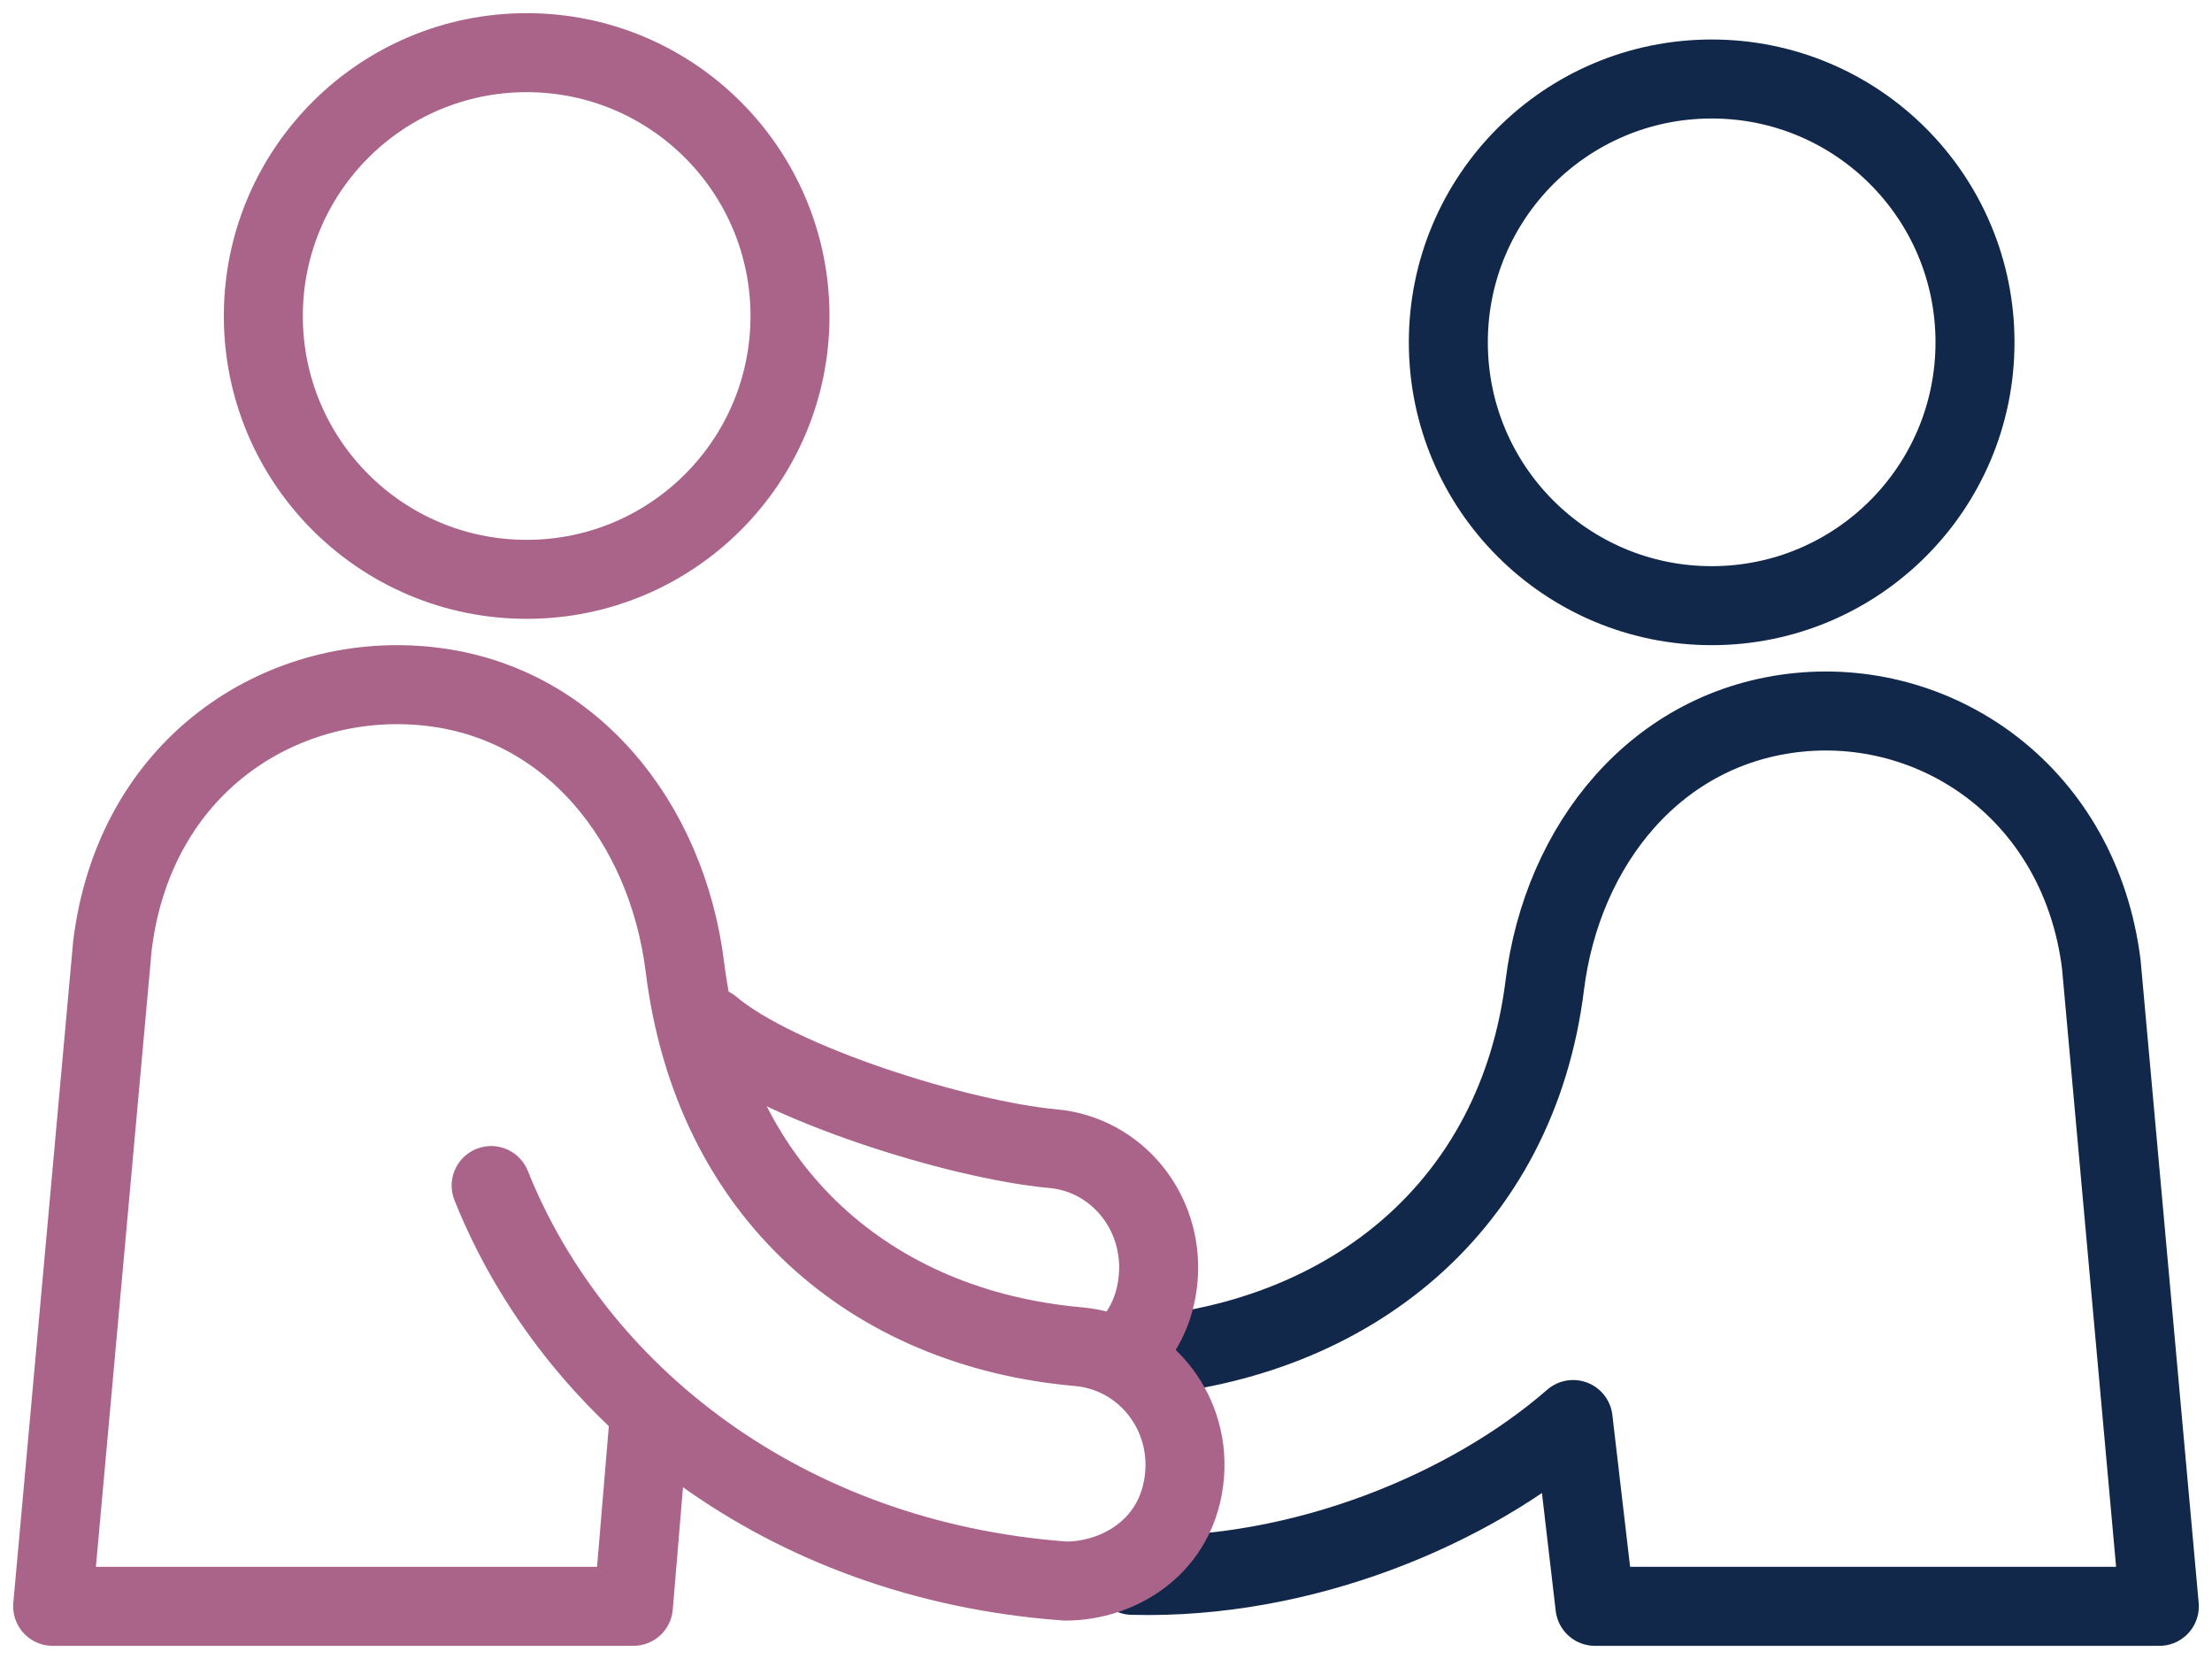 <?xml version="1.0" encoding="UTF-8"?>
<svg xmlns="http://www.w3.org/2000/svg" xmlns:xlink="http://www.w3.org/1999/xlink" width="84px" height="63px" viewBox="0 0 84 63" version="1.1">
  <title>Artboard</title>
  <g id="Artboard" stroke="none" stroke-width="1" fill="none" fill-rule="evenodd" stroke-linejoin="round">
    <g id="Group-10" transform="translate(2, 2)" stroke-width="3">
      <path d="M41,57.823 C47.524,57.994 53.884,55.267 57.739,51.906 L58.568,59 L80,59 L77.797,34.622 C76.995,28.202 71.684,24.528 66.326,25.049 C60.89,25.582 57.323,30.093 56.662,35.414 C55.62,43.789 49.302,48.884 41.157,49.524" id="Stroke-7" stroke="#12284B" stroke-linecap="round"></path>
      <path d="M73,10.999 C73,5.477 68.527,1 63.002,1 C57.476,1 53,5.477 53,10.999 C53,16.523 57.476,21 63.002,21 C68.527,21 73,16.523 73,10.999 Z" id="Stroke-9" stroke="#12284B"></path>
      <path d="M18.001,20 C23.524,20 28,15.524 28,10.001 C28,4.478 23.524,0 18.001,0 C12.475,0 8,4.478 8,10.001 C8,15.524 12.475,20 18.001,20 Z" id="Stroke-1" stroke="#AA6389"></path>
      <path d="M22.676,51.551 L22.053,59 L0,59 L2.269,33.914 C3.108,27.055 8.66,23.562 14.07,24.044 C19.664,24.541 23.331,29.245 24.01,34.73 C25.083,43.367 31.143,48.45 38.946,49.139 C41.388,49.353 43.171,51.509 42.987,53.976 C42.773,56.747 40.455,58.04 38.472,58.04 L38.463,58.04 C27.725,57.263 19.794,50.878 16.651,43.021" id="Stroke-3" stroke="#AA6389" stroke-linecap="round"></path>
      <path d="M25,37 C27.521,39.136 34.397,41.291 37.984,41.62 C40.408,41.841 42.174,44.011 41.986,46.49 C41.905,47.533 41.532,48.365 40.993,49" id="Stroke-5" stroke="#AA6389" stroke-linecap="round"></path>
    </g>
  </g>
</svg>
